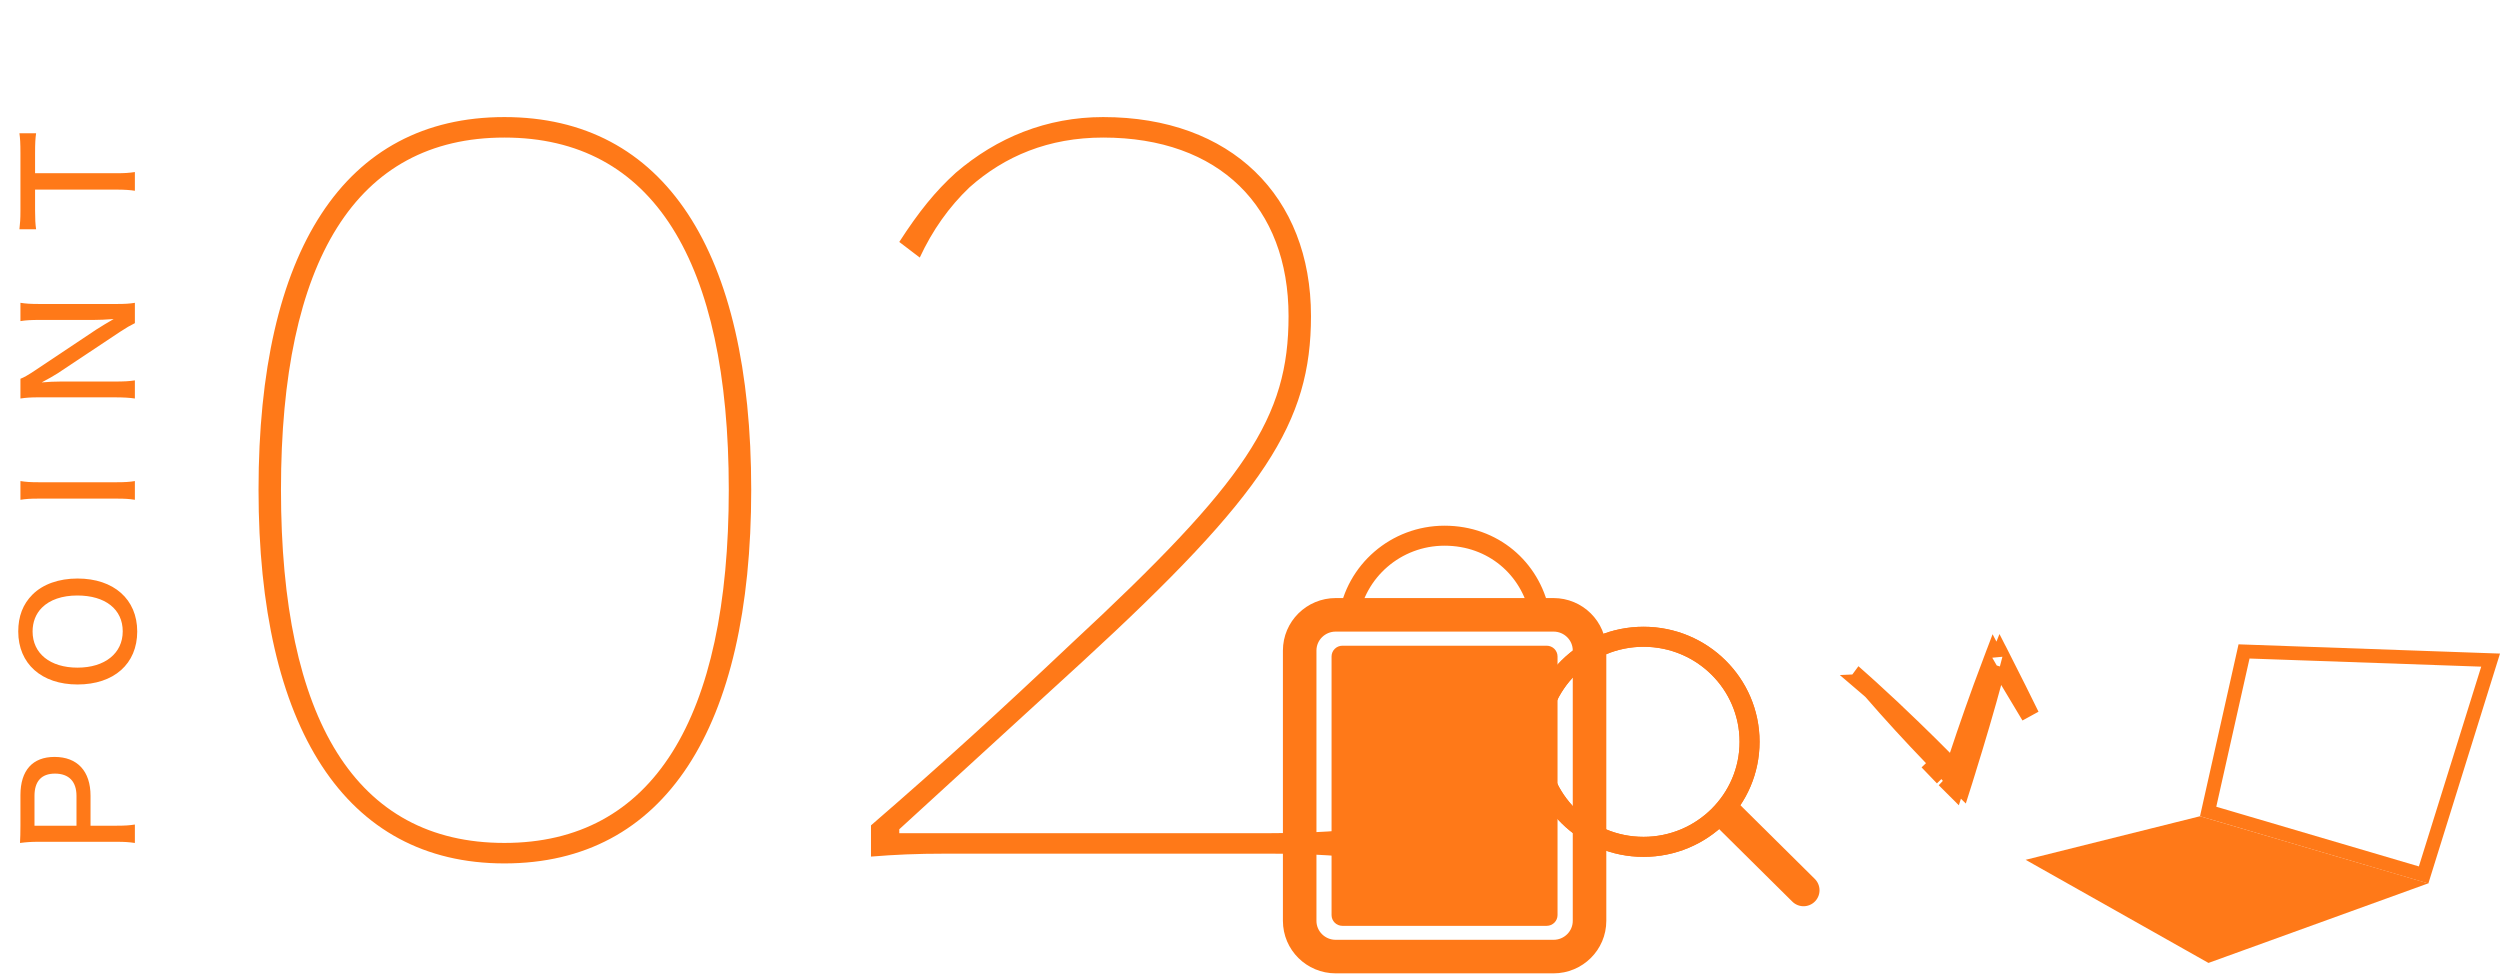 <svg fill="none" height="80" viewBox="0 0 205 80" width="205" xmlns="http://www.w3.org/2000/svg"><path d="m41.36 9.6c13.12 0 20.24 10.96 20.24 30.56s-7.12 30.64-20.24 30.64c-13.04 0-20.16-11.12-20.16-30.64 0-19.6 7.04-30.56 20.16-30.56zm0 59.52c12.16 0 18.4-10.16 18.4-28.96s-6.24-28.88-18.4-28.88-18.32 10.08-18.32 28.88c0 18.88 6.16 28.96 18.32 28.96zm32.381-.8h30.48c2.4 0 4.08-.08 6.08-.24v2.16c-2-.16-3.68-.24-6.08-.24h-26.64c-2.48 0-4.16.08-6.16.24v-2.56c5.92-5.12 10.56-9.36 16.4-14.88 14.4-13.36 17.84-18.56 17.84-26.88 0-8.96-5.68-14.64-15.2-14.64-4.48 0-8.08 1.52-10.96 4.08-1.68 1.6-3.04 3.52-4.08 5.76l-1.68-1.28c1.6-2.48 2.96-4.16 4.64-5.68 3.36-2.88 7.44-4.56 12.08-4.56 10.48 0 17.04 6.48 17.04 16.32 0 8.72-3.76 14.56-18.72 28.32l-15.04 13.76z" fill="#ff7918"/><path d="m11.06 67.612v1.512c-.468-.072-.864-.096-1.464-.096h-6.48c-.528 0-.936.024-1.476.096.024-.456.036-.816.036-1.44v-2.484c0-2.028.996-3.132 2.796-3.132 1.872 0 2.952 1.164 2.952 3.192v2.448h2.148c.636 0 1.044-.024 1.488-.096zm-4.788.096v-2.448c0-1.176-.624-1.824-1.764-1.824-1.104 0-1.68.624-1.68 1.824v2.448zm-4.776-15.925c0-1.248.384-2.244 1.164-3.024.852-.852 2.16-1.32 3.696-1.32 2.976 0 4.896 1.704 4.896 4.344 0 2.652-1.908 4.344-4.896 4.344-2.952 0-4.86-1.704-4.86-4.344zm8.568-.012c0-1.812-1.428-2.94-3.72-2.94-1.248 0-2.256.348-2.904.996-.504.504-.768 1.176-.768 1.956 0 1.8 1.44 2.964 3.684 2.964s3.708-1.176 3.708-2.976zm-8.388-10.788v-1.536c.444.072.828.096 1.464.096h6.456c.636 0 1.044-.024 1.464-.096v1.536c-.456-.072-.816-.096-1.464-.096h-6.456c-.672 0-1.008.024-1.464.096zm1.2-10.609 5.016-3.348c.36-.228.96-.6 1.428-.864-.636.048-1.188.072-1.632.072h-4.476c-.636 0-1.104.024-1.536.096v-1.5c.456.072.852.096 1.548.096h6.36c.648 0 1.056-.024 1.476-.096v1.668c-.432.216-.636.336-1.212.708l-5.124 3.408c-.288.18-.792.48-1.308.744.516-.048 1.128-.072 1.56-.072h4.428c.744 0 1.236-.024 1.656-.096v1.488c-.384-.06-.924-.096-1.656-.096h-6.264c-.588 0-.996.024-1.464.096v-1.62c.288-.108.624-.3 1.2-.684zm0-16.17h6.696c.636 0 1.02-.024 1.488-.096v1.536c-.348-.06-.864-.096-1.488-.096h-6.696v1.716c0 .672.024 1.128.084 1.536h-1.368c.06-.504.084-.84.084-1.524v-4.716c0-.828-.024-1.224-.084-1.632h1.368c-.06.42-.084.828-.084 1.632z" fill="#ff7918"/><g stroke="#ff7918"><path d="m127.387 50.416h-17.858c-1.632 0-2.955 1.311-2.955 2.928v22.168c0 1.617 1.323 2.928 2.955 2.928h17.858c1.632 0 2.955-1.311 2.955-2.928v-22.168c0-1.617-1.323-2.928-2.955-2.928z" stroke-linecap="round" stroke-linejoin="round" stroke-width="2.75"/><path d="m110.078 53.448h16.75c.22 0 .39.175.39.382v21.207c0 .206-.17.382-.39.382h-16.75c-.22 0-.39-.175-.39-.382v-21.207c0-.206.17-.382.39-.382z" fill="#ff7918"/><path d="m110.591 50.652c.559-3.809 3.868-6.725 7.862-6.725 3.993 0 7.028 2.69 7.781 6.262" stroke-linecap="round" stroke-miterlimit="10" stroke-width="1.64"/><path d="m134.77 69.442c4.802 0 8.695-3.857 8.695-8.614s-3.893-8.614-8.695-8.614-8.695 3.857-8.695 8.614 3.893 8.614 8.695 8.614z" stroke-linecap="round" stroke-miterlimit="10" stroke-width="1.64"/><path d="m134.77 69.442c4.802 0 8.695-3.857 8.695-8.614s-3.893-8.614-8.695-8.614-8.695 3.857-8.695 8.614 3.893 8.614 8.695 8.614z" stroke-linecap="round" stroke-miterlimit="10" stroke-width="1.64"/><path d="m141.707 66.875 6.184 6.126" stroke-linecap="round" stroke-miterlimit="10" stroke-width="2.62"/><path d="m159.363 63.349c-.363-.374-.721-.749-1.068-1.114l-.003-.003c-1.701-1.764-3.358-3.57-4.965-5.425 1.121 1.018 2.225 2.062 3.311 3.113v0c.98.947 1.949 1.905 2.905 2.876-.06.184-.12.369-.18.553zm0 0c.106.11.213.219.319.329l-.071-.308.293-.068m-.541.048.541-.048m-6.375-6.986c1.172 1.062 2.324 2.15 3.456 3.246.922.89 1.833 1.79 2.734 2.701l-7.566-6.466.043-.002m1.333.52c-.202-.183-.405-.365-.608-.546l-.072.003-.061.002m.741.541-.309.309c-.009.009-.018.018-.027.028m.336-.337-.336.337m-.405-.878c.018-.025.037-.049.055-.074-.125-.111-.251-.222-.376-.333-.1.135-.199.27-.297.405.009.008.017.015.026.023m.592-.021-.578.021-.014.001m.592-.021c-.054.073-.107.146-.16.219.077.091.155.182.232.272l.006.006v.001c.109.127.218.253.327.38m-.997-.857.979.875c.006-.006.012-.012.018-.018m6.711 6.65.11-.026m-.11.026.11-.026m.552 1.293-.17.535c-.24-.237-.482-.479-.723-.723l.619-.657c.013-.041.027-.082.04-.123.03.031.06.062.09.093.07.072.139.144.209.216l.205-.198c-.045.144-.09.287-.135.431m-.135.426c.133.133.267.264.4.394l.207-.654m-.607.261.13-.41.477.149m-.607.261c-.107-.106-.214-.213-.321-.32l.456-.106m.472.166c.031-.099.062-.198.093-.297l-.163.038-.402.093m.472.166-.477-.151v.001c.002-.005.003-.01.005-.015m-.687-.867c-.025-.026-.051-.052-.076-.078zm1.063-.342c-.044.143-.088.286-.133.429l-.067-.288-.293.068-.111.026c.012-.035.023-.069.034-.104.059-.178.117-.357.176-.535m.394.404c.091.093.182.187.273.281l.124.129c.799-2.575 1.568-5.164 2.27-7.77-.119-.202-.237-.403-.356-.605m-2.311 7.966c-.131-.135-.262-.27-.394-.404m.394.404c.818-2.642 1.602-5.295 2.311-7.966m0 0c.04-.148.079-.297.118-.446-.049.131-.099.262-.148.394m.03.052c-.01-.017-.02-.035-.03-.052m0 0c-.108-.185-.217-.371-.324-.557-.972 2.571-1.882 5.166-2.745 7.77.132.134.263.267.394.401m2.675-7.614c-.945 2.52-1.832 5.062-2.675 7.614m2.876-9.12-.17.016c.025-.066.051-.132.076-.198.031.06.063.121.094.181zm.386-.037c.023-.058.045-.116.068-.174.027.053.055.107.082.16zm.517 1.448c.043-.165.086-.329.129-.494.718 1.412 1.42 2.833 2.119 4.252-.033-.055-.066-.11-.099-.164-.722-1.197-1.442-2.391-2.149-3.594zm-.062.235c.631 1.25 1.252 2.506 1.871 3.763-.029-.048-.058-.096-.087-.144-.637-1.057-1.274-2.113-1.902-3.175.039-.148.078-.296.118-.444zm-5.212 8.831c-.427-.44-.849-.881-1.256-1.308z" fill="#ff7918"/><path d="m181.141 78.412-13.7-7.727 12.948-3.235 17.119 5.037z" fill="#ff7918"/><path d="m184.479 53.5-.415-.015-.09.405-2.727 12.152-.103.457.449.132 16.614 4.895.472.139.146-.47 5.112-16.38.195-.626-.655-.023zm14.314 18.33-17.803-5.245 2.967-13.235 20.371.72z"/></g></svg>